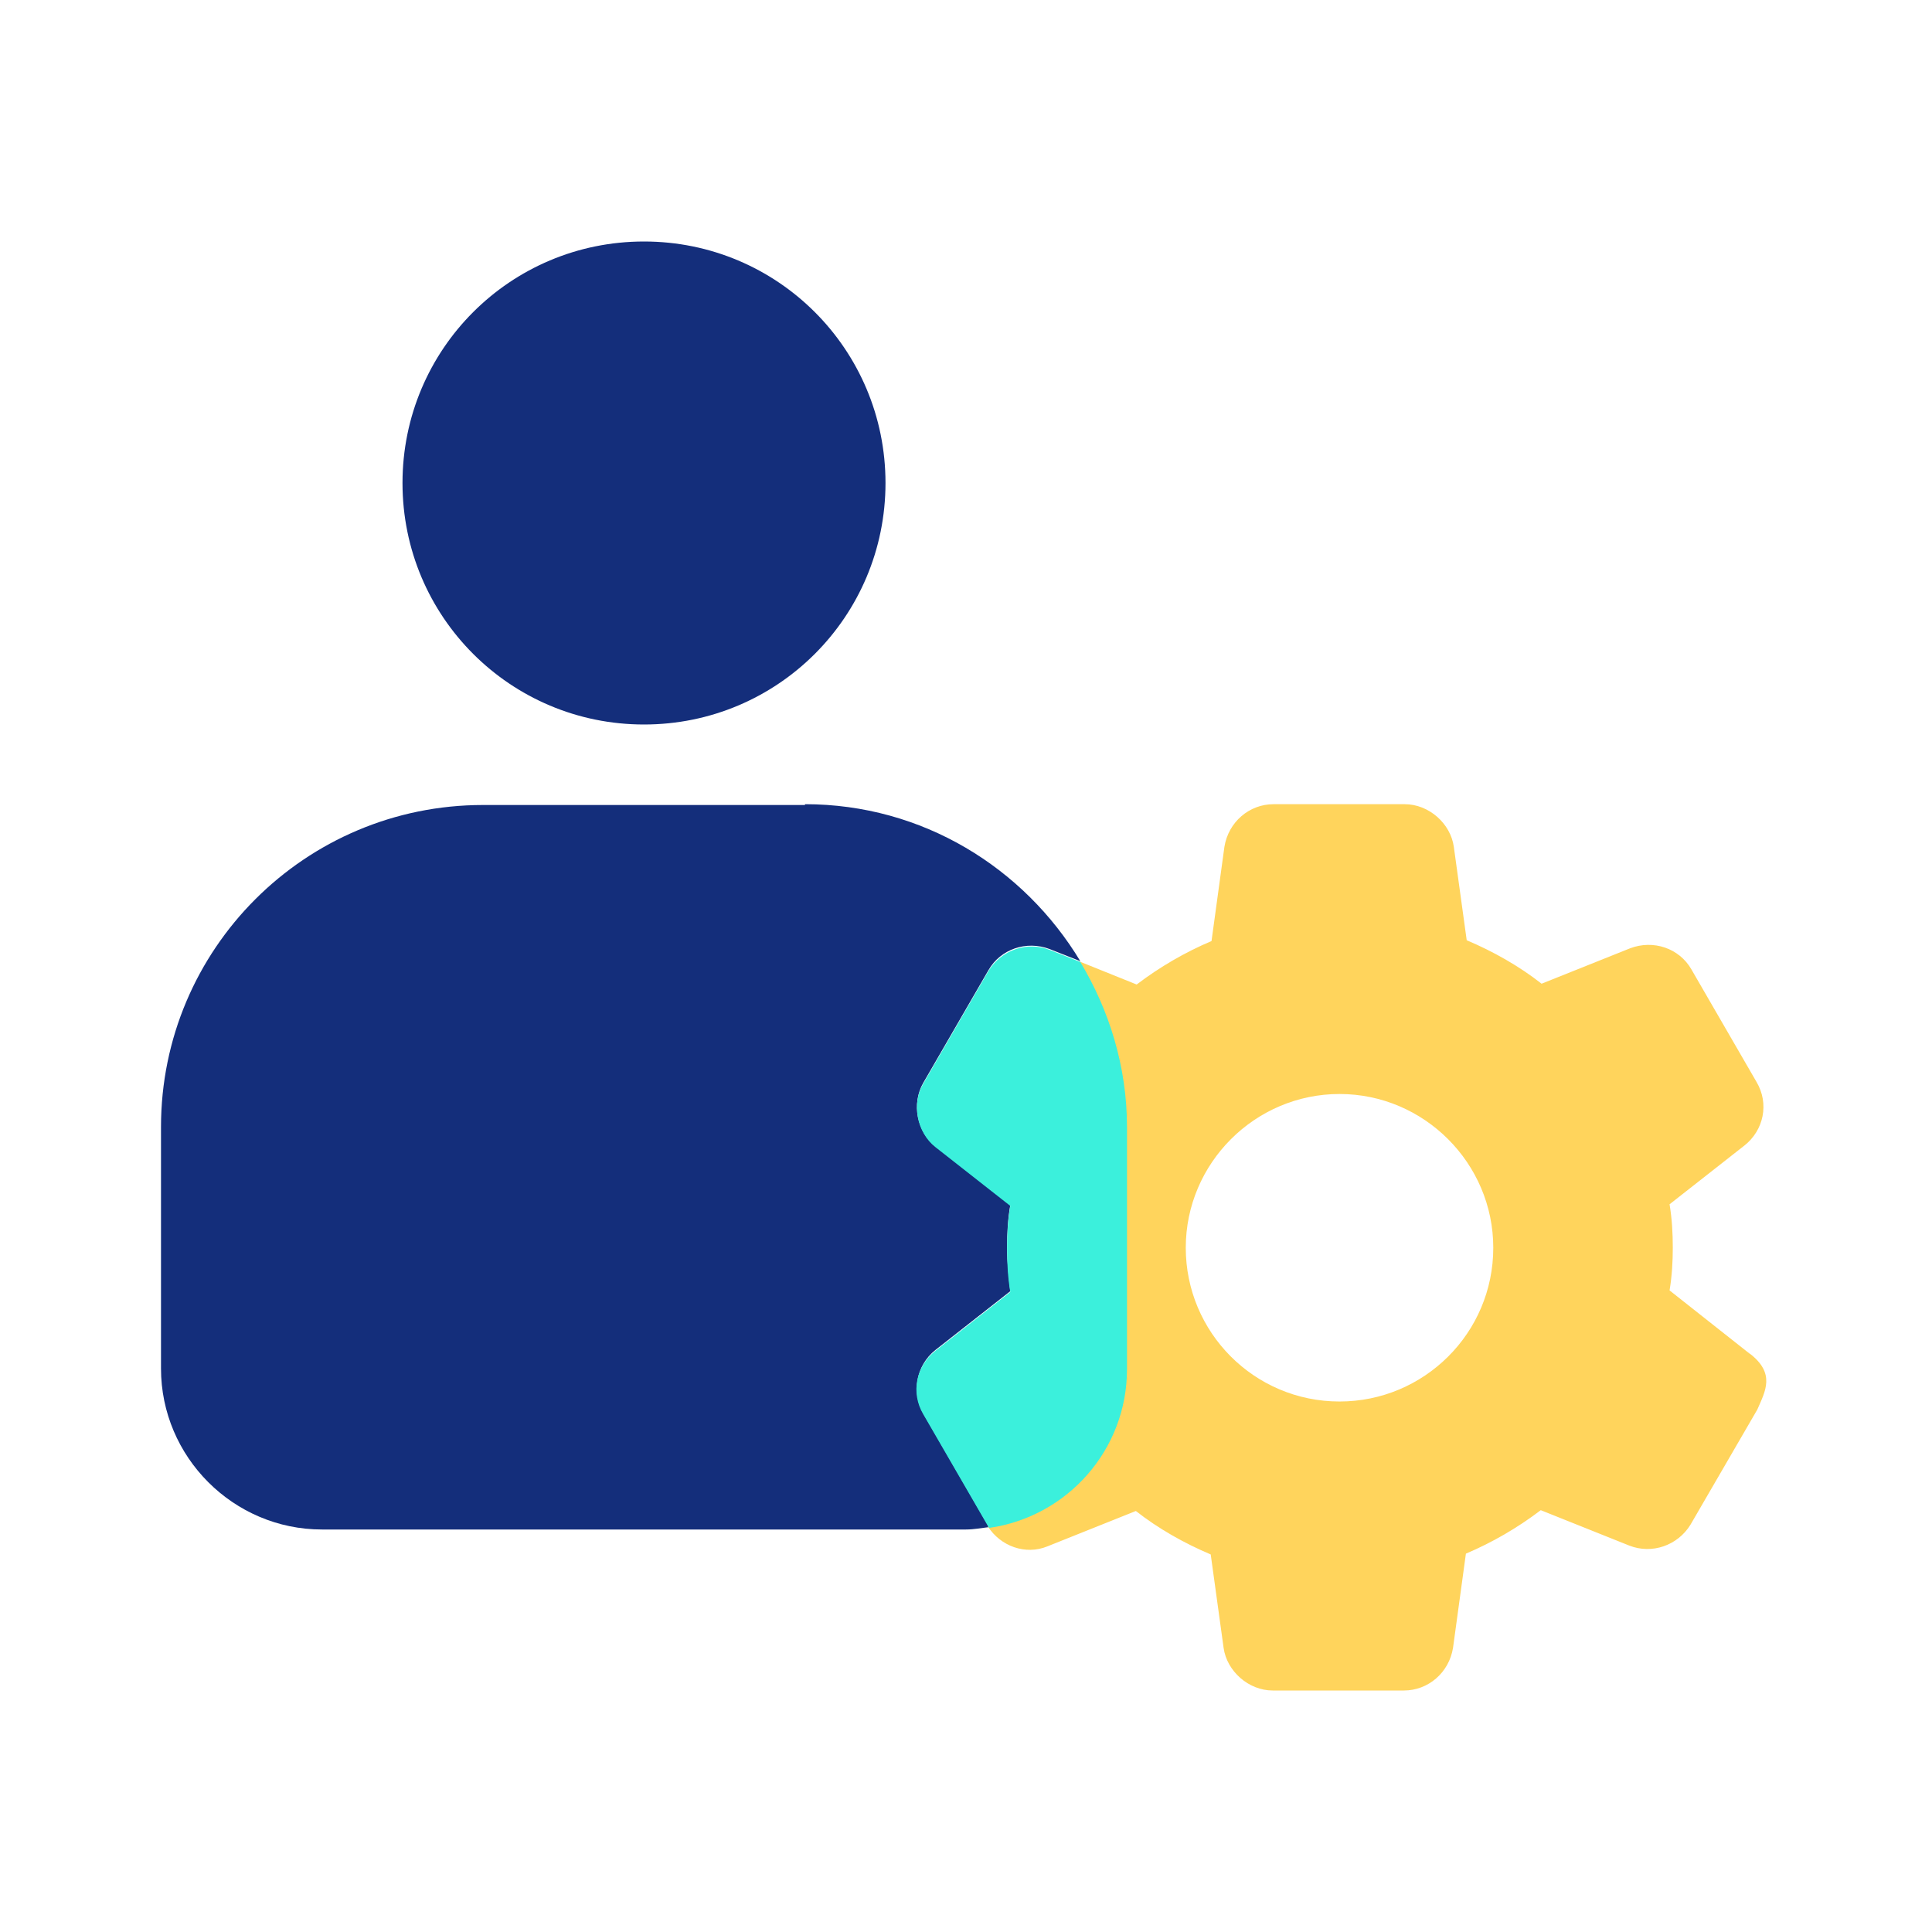 <?xml version="1.0" encoding="UTF-8"?>
<svg xmlns="http://www.w3.org/2000/svg" width="24" height="24" viewBox="0 0 24 24" fill="none">
  <path d="M10 10H6C3.79 10 2 11.79 2 14V17C2 18.1 2.9 19 4 19H12C12.1 19 12.2 18.98 12.29 18.97C12.29 18.97 12.29 18.97 12.28 18.96L11.47 17.56C11.32 17.3 11.38 16.96 11.62 16.77L12.55 16.04C12.53 15.86 12.51 15.68 12.51 15.5C12.51 15.32 12.52 15.14 12.55 14.97L11.62 14.24C11.39 14.06 11.32 13.71 11.47 13.45L12.28 12.05C12.43 11.79 12.75 11.68 13.04 11.79L13.42 11.94C12.72 10.78 11.46 9.99 10 9.99V10Z" fill="#142E7B"></path>
  <path d="M8 9C9.66 9 11 7.66 11 6C11 4.34 9.66 3 8 3C6.34 3 5 4.34 5 6C5 7.66 6.34 9 8 9Z" fill="#142E7B"></path>
  <path d="M21.74 16.82L20.74 16.03C20.77 15.85 20.78 15.67 20.78 15.5C20.78 15.32 20.77 15.14 20.74 14.96L21.67 14.23C21.91 14.04 21.98 13.71 21.82 13.44L21.01 12.04C20.86 11.78 20.54 11.67 20.25 11.78L19.15 12.22C18.87 12 18.55 11.82 18.22 11.68L18.06 10.52C18.02 10.23 17.75 9.99 17.45 9.99H15.82C15.52 9.99 15.26 10.21 15.21 10.52L15.05 11.69C14.72 11.83 14.41 12.01 14.12 12.23L13.4 11.94C13.76 12.54 13.98 13.24 13.98 13.99V16.99C13.98 17.99 13.24 18.82 12.27 18.96C12.43 19.21 12.74 19.32 13.01 19.21L14.11 18.77C14.39 18.99 14.71 19.17 15.04 19.31L15.2 20.47C15.24 20.76 15.51 21 15.81 21H17.44C17.74 21 18 20.78 18.05 20.47L18.21 19.3C18.54 19.16 18.85 18.98 19.14 18.76L20.24 19.2C20.52 19.31 20.84 19.2 21 18.94L21.83 17.51C21.93 17.28 22.06 17.06 21.73 16.81L21.74 16.82ZM16.64 17.41C15.58 17.41 14.73 16.55 14.73 15.5C14.73 14.45 15.59 13.59 16.64 13.59C17.69 13.59 18.55 14.45 18.55 15.5C18.55 16.56 17.69 17.41 16.64 17.41Z" fill="#FFD45C"></path>
  <path d="M14 17V14C14 13.25 13.78 12.55 13.42 11.95L13.04 11.8C12.76 11.69 12.44 11.8 12.28 12.06L11.47 13.46C11.32 13.71 11.39 14.07 11.62 14.25L12.55 14.98C12.52 15.16 12.51 15.34 12.51 15.51C12.51 15.69 12.52 15.87 12.55 16.05L11.62 16.78C11.38 16.97 11.31 17.3 11.47 17.57L12.28 18.97C12.28 18.97 12.28 18.97 12.29 18.98C13.26 18.84 14 18.01 14 17.01V17Z" fill="#3BF0DC"></path>
</svg>
